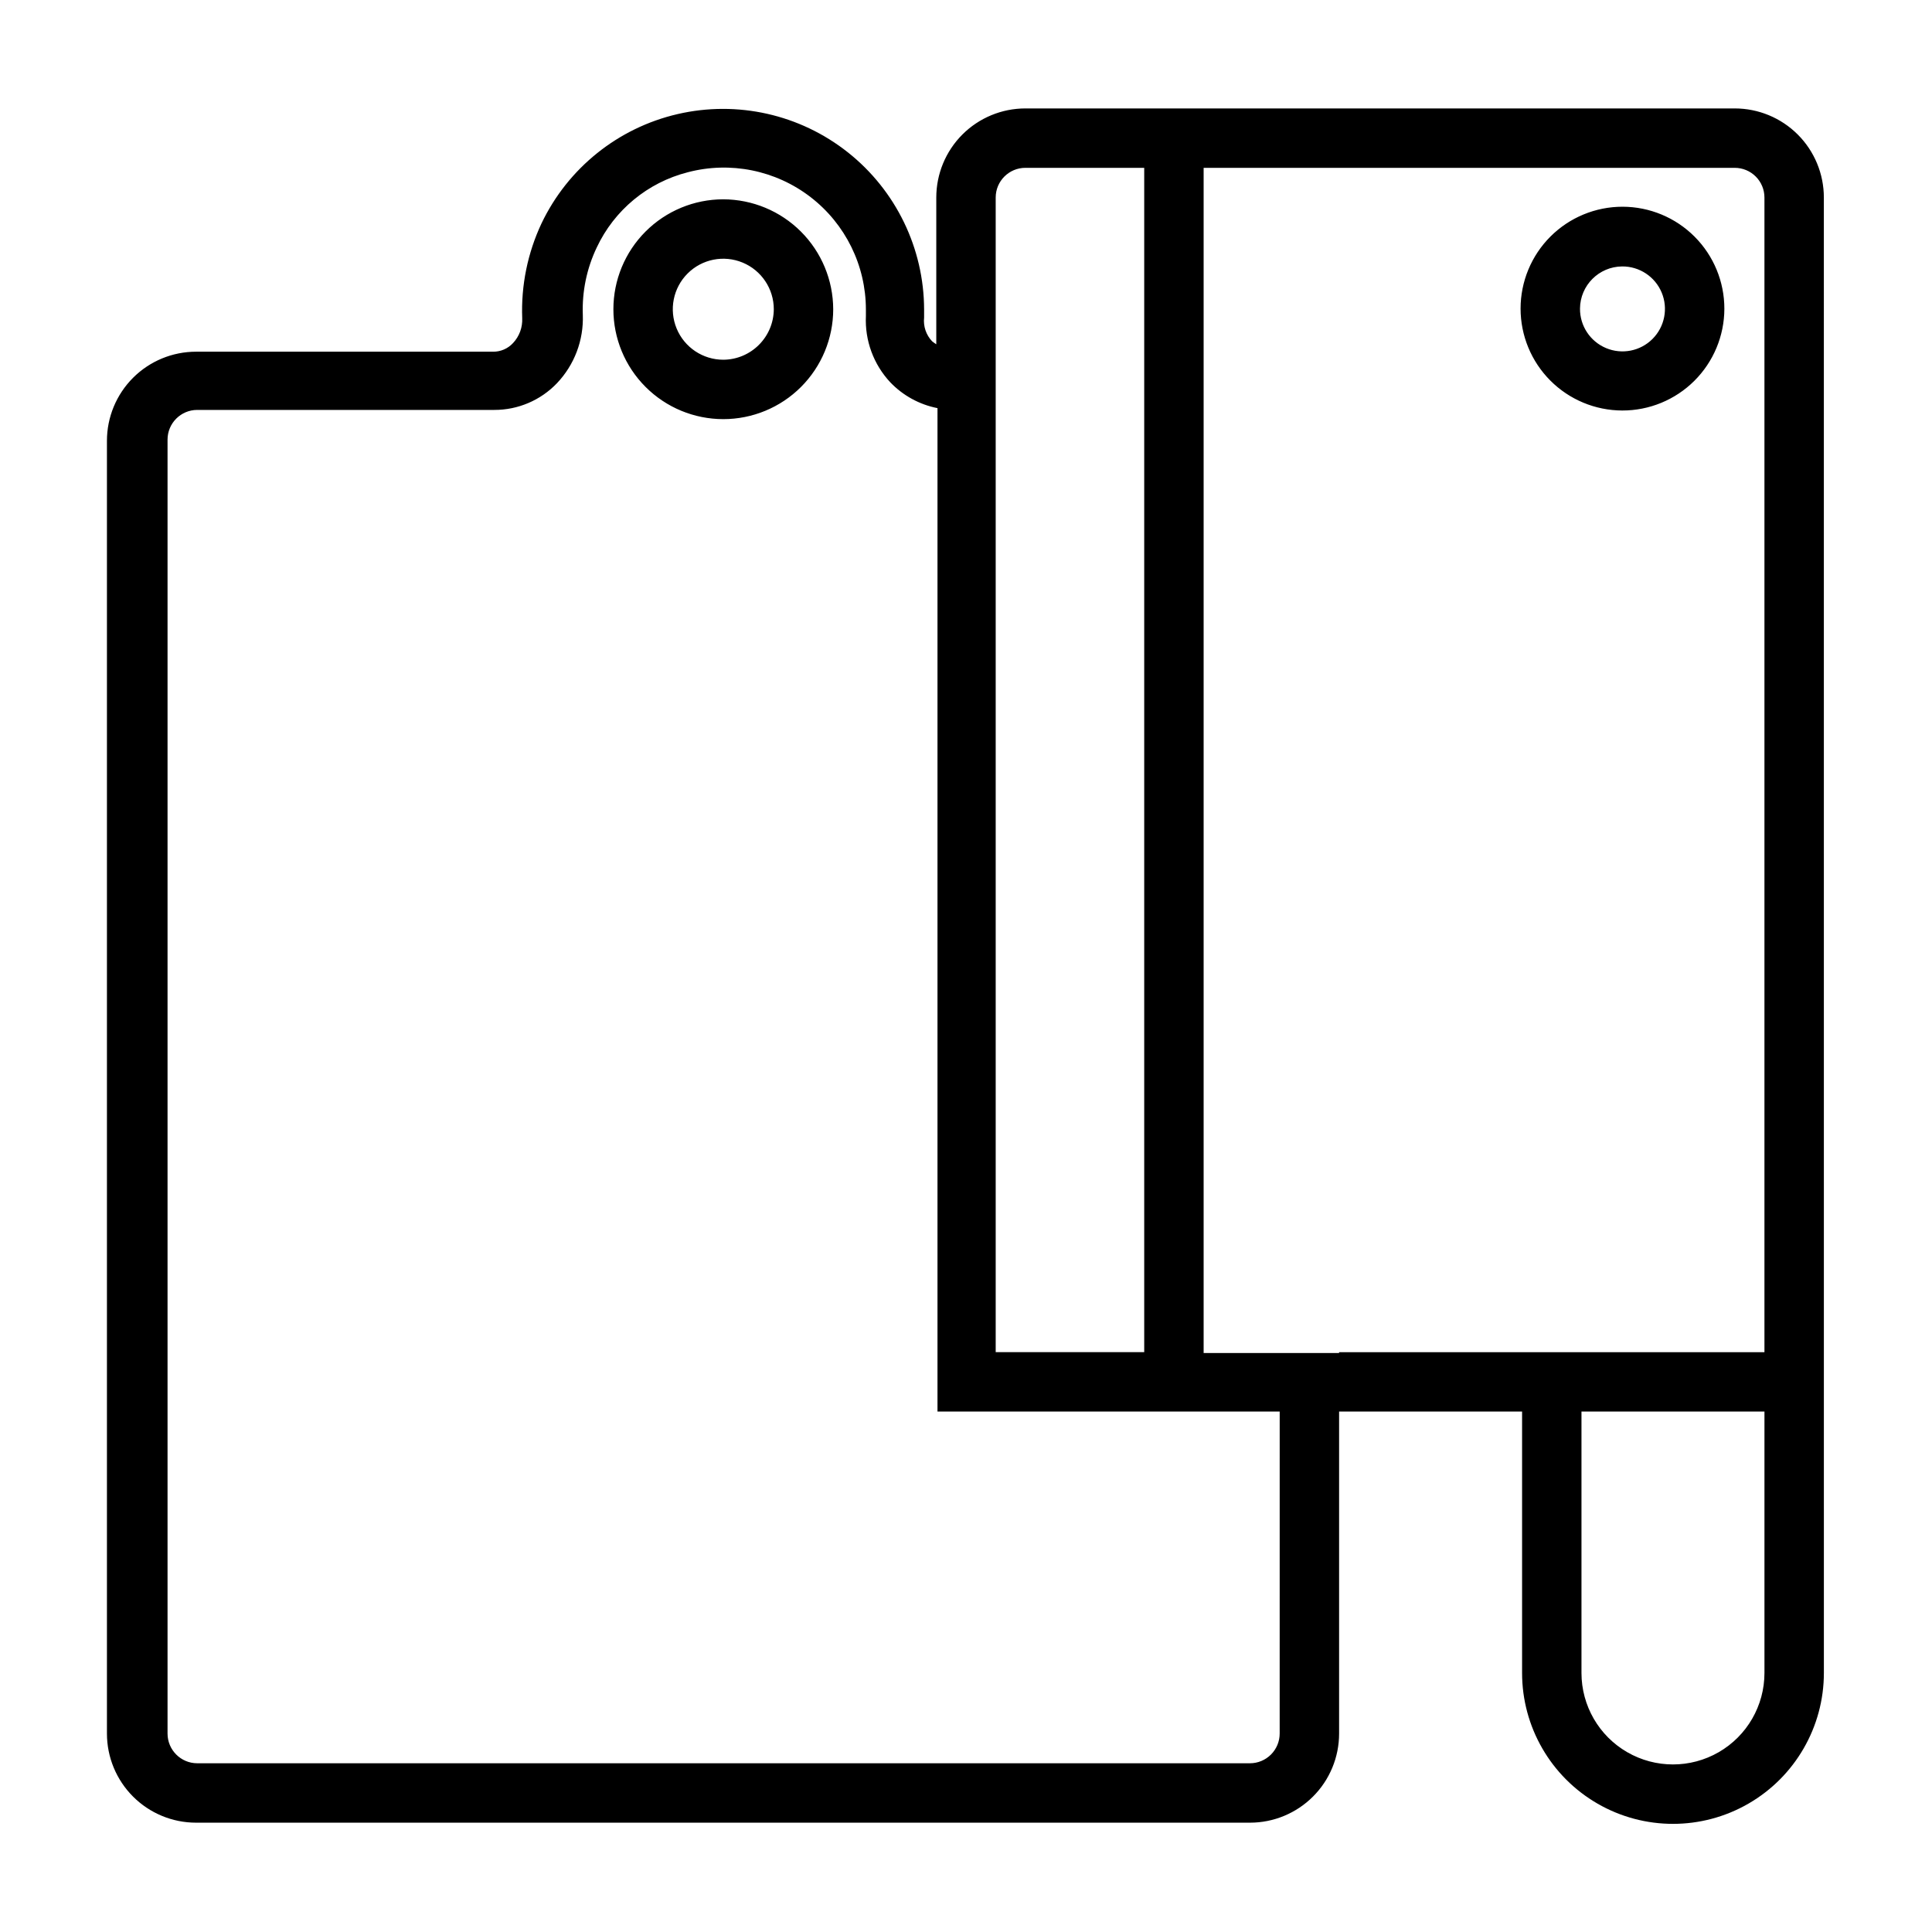 <?xml version="1.0" encoding="UTF-8"?>
<!-- Uploaded to: ICON Repo, www.svgrepo.com, Generator: ICON Repo Mixer Tools -->
<svg fill="#000000" width="800px" height="800px" version="1.1" viewBox="144 144 512 512" xmlns="http://www.w3.org/2000/svg">
 <path d="m335.68 196.82c-7.723 0-15.133 3.07-20.594 8.531-5.465 5.465-8.531 12.871-8.531 20.598 0 7.723 3.066 15.133 8.531 20.594 5.461 5.465 12.871 8.531 20.594 8.531 7.727 0 15.133-3.066 20.598-8.531 5.461-5.461 8.531-12.871 8.531-20.594-0.023-7.719-3.098-15.117-8.555-20.574-5.457-5.457-12.855-8.531-20.574-8.555zm0 42.508v0.004c-5.414 0-10.293-3.262-12.363-8.262-2.07-5-0.926-10.758 2.902-14.586 3.824-3.828 9.582-4.973 14.582-2.898 5 2.07 8.262 6.949 8.262 12.363-0.043 7.371-6.008 13.34-13.383 13.383zm291.66-42.98c0-6.262-2.488-12.27-6.918-16.699-4.43-4.426-10.438-6.914-16.699-6.914h-187.98c-6.262 0-12.27 2.488-16.699 6.914-4.43 4.43-6.918 10.438-6.918 16.699v38.891c-0.379-0.246-0.746-0.508-1.102-0.789-1.602-1.684-2.379-3.988-2.125-6.297v-2.125c-0.035-16.227-7.465-31.551-20.18-41.637-12.711-10.082-29.328-13.82-45.137-10.16-15.809 3.66-29.086 14.324-36.074 28.969-3.684 7.84-5.438 16.453-5.117 25.109 0.121 2.445-0.758 4.836-2.441 6.613-1.355 1.473-3.273 2.301-5.273 2.281h-78.719c-6.266 0-12.273 2.488-16.699 6.918-4.43 4.43-6.918 10.438-6.918 16.699v342.59c0 6.266 2.488 12.273 6.918 16.699 4.426 4.43 10.434 6.918 16.699 6.918h279.3c6.266 0 12.27-2.488 16.699-6.918 4.43-4.426 6.918-10.434 6.918-16.699v-85.332h48.492v69.273c0 14.289 7.621 27.488 19.996 34.633 12.371 7.144 27.617 7.144 39.988 0s19.996-20.344 19.996-34.633zm-219.47 0c0-4.348 3.523-7.871 7.871-7.871h31.488v313.86h-39.359zm75.258 407.06c0 2.09-0.832 4.09-2.309 5.566-1.477 1.477-3.477 2.309-5.566 2.309h-278.98c-4.348 0-7.871-3.527-7.871-7.875v-342.9c0-4.348 3.523-7.875 7.871-7.875h78.723c6.273 0.016 12.277-2.547 16.609-7.082 4.625-4.871 7.094-11.395 6.848-18.105-0.234-6.172 1.035-12.305 3.699-17.871 4.648-9.906 13.488-17.211 24.09-19.918 11.285-2.977 23.312-0.551 32.559 6.57 9.25 7.121 14.668 18.129 14.672 29.801v1.73c-0.301 6.484 2.027 12.812 6.457 17.555 3.367 3.519 7.738 5.91 12.516 6.848v265.92h90.688zm15.742-100.84h-35.895v-314.09h140.75c2.086 0 4.09 0.828 5.566 2.305 1.477 1.477 2.305 3.481 2.305 5.566v305.99h-112.73zm112.73 84.781c0 8.664-4.621 16.668-12.121 21-7.504 4.328-16.746 4.328-24.246 0-7.504-4.332-12.125-12.336-12.125-21v-69.273h48.492zm-37.707-334.56c7.168 0.02 14.047-2.809 19.125-7.863 5.078-5.055 7.941-11.922 7.957-19.086 0.012-7.168-2.824-14.043-7.883-19.117-5.059-5.074-11.926-7.93-19.094-7.938-7.164-0.008-14.039 2.836-19.109 7.898-5.07 5.066-7.918 11.938-7.918 19.102 0 7.148 2.836 14.004 7.883 19.066 5.043 5.062 11.891 7.914 19.039 7.938zm0-38.18c4.566-0.031 8.703 2.699 10.465 6.91 1.762 4.215 0.805 9.074-2.426 12.305-3.231 3.231-8.09 4.188-12.305 2.426-4.211-1.762-6.945-5.894-6.91-10.465 0.043-6.152 5.019-11.133 11.176-11.176z"/>
</svg>